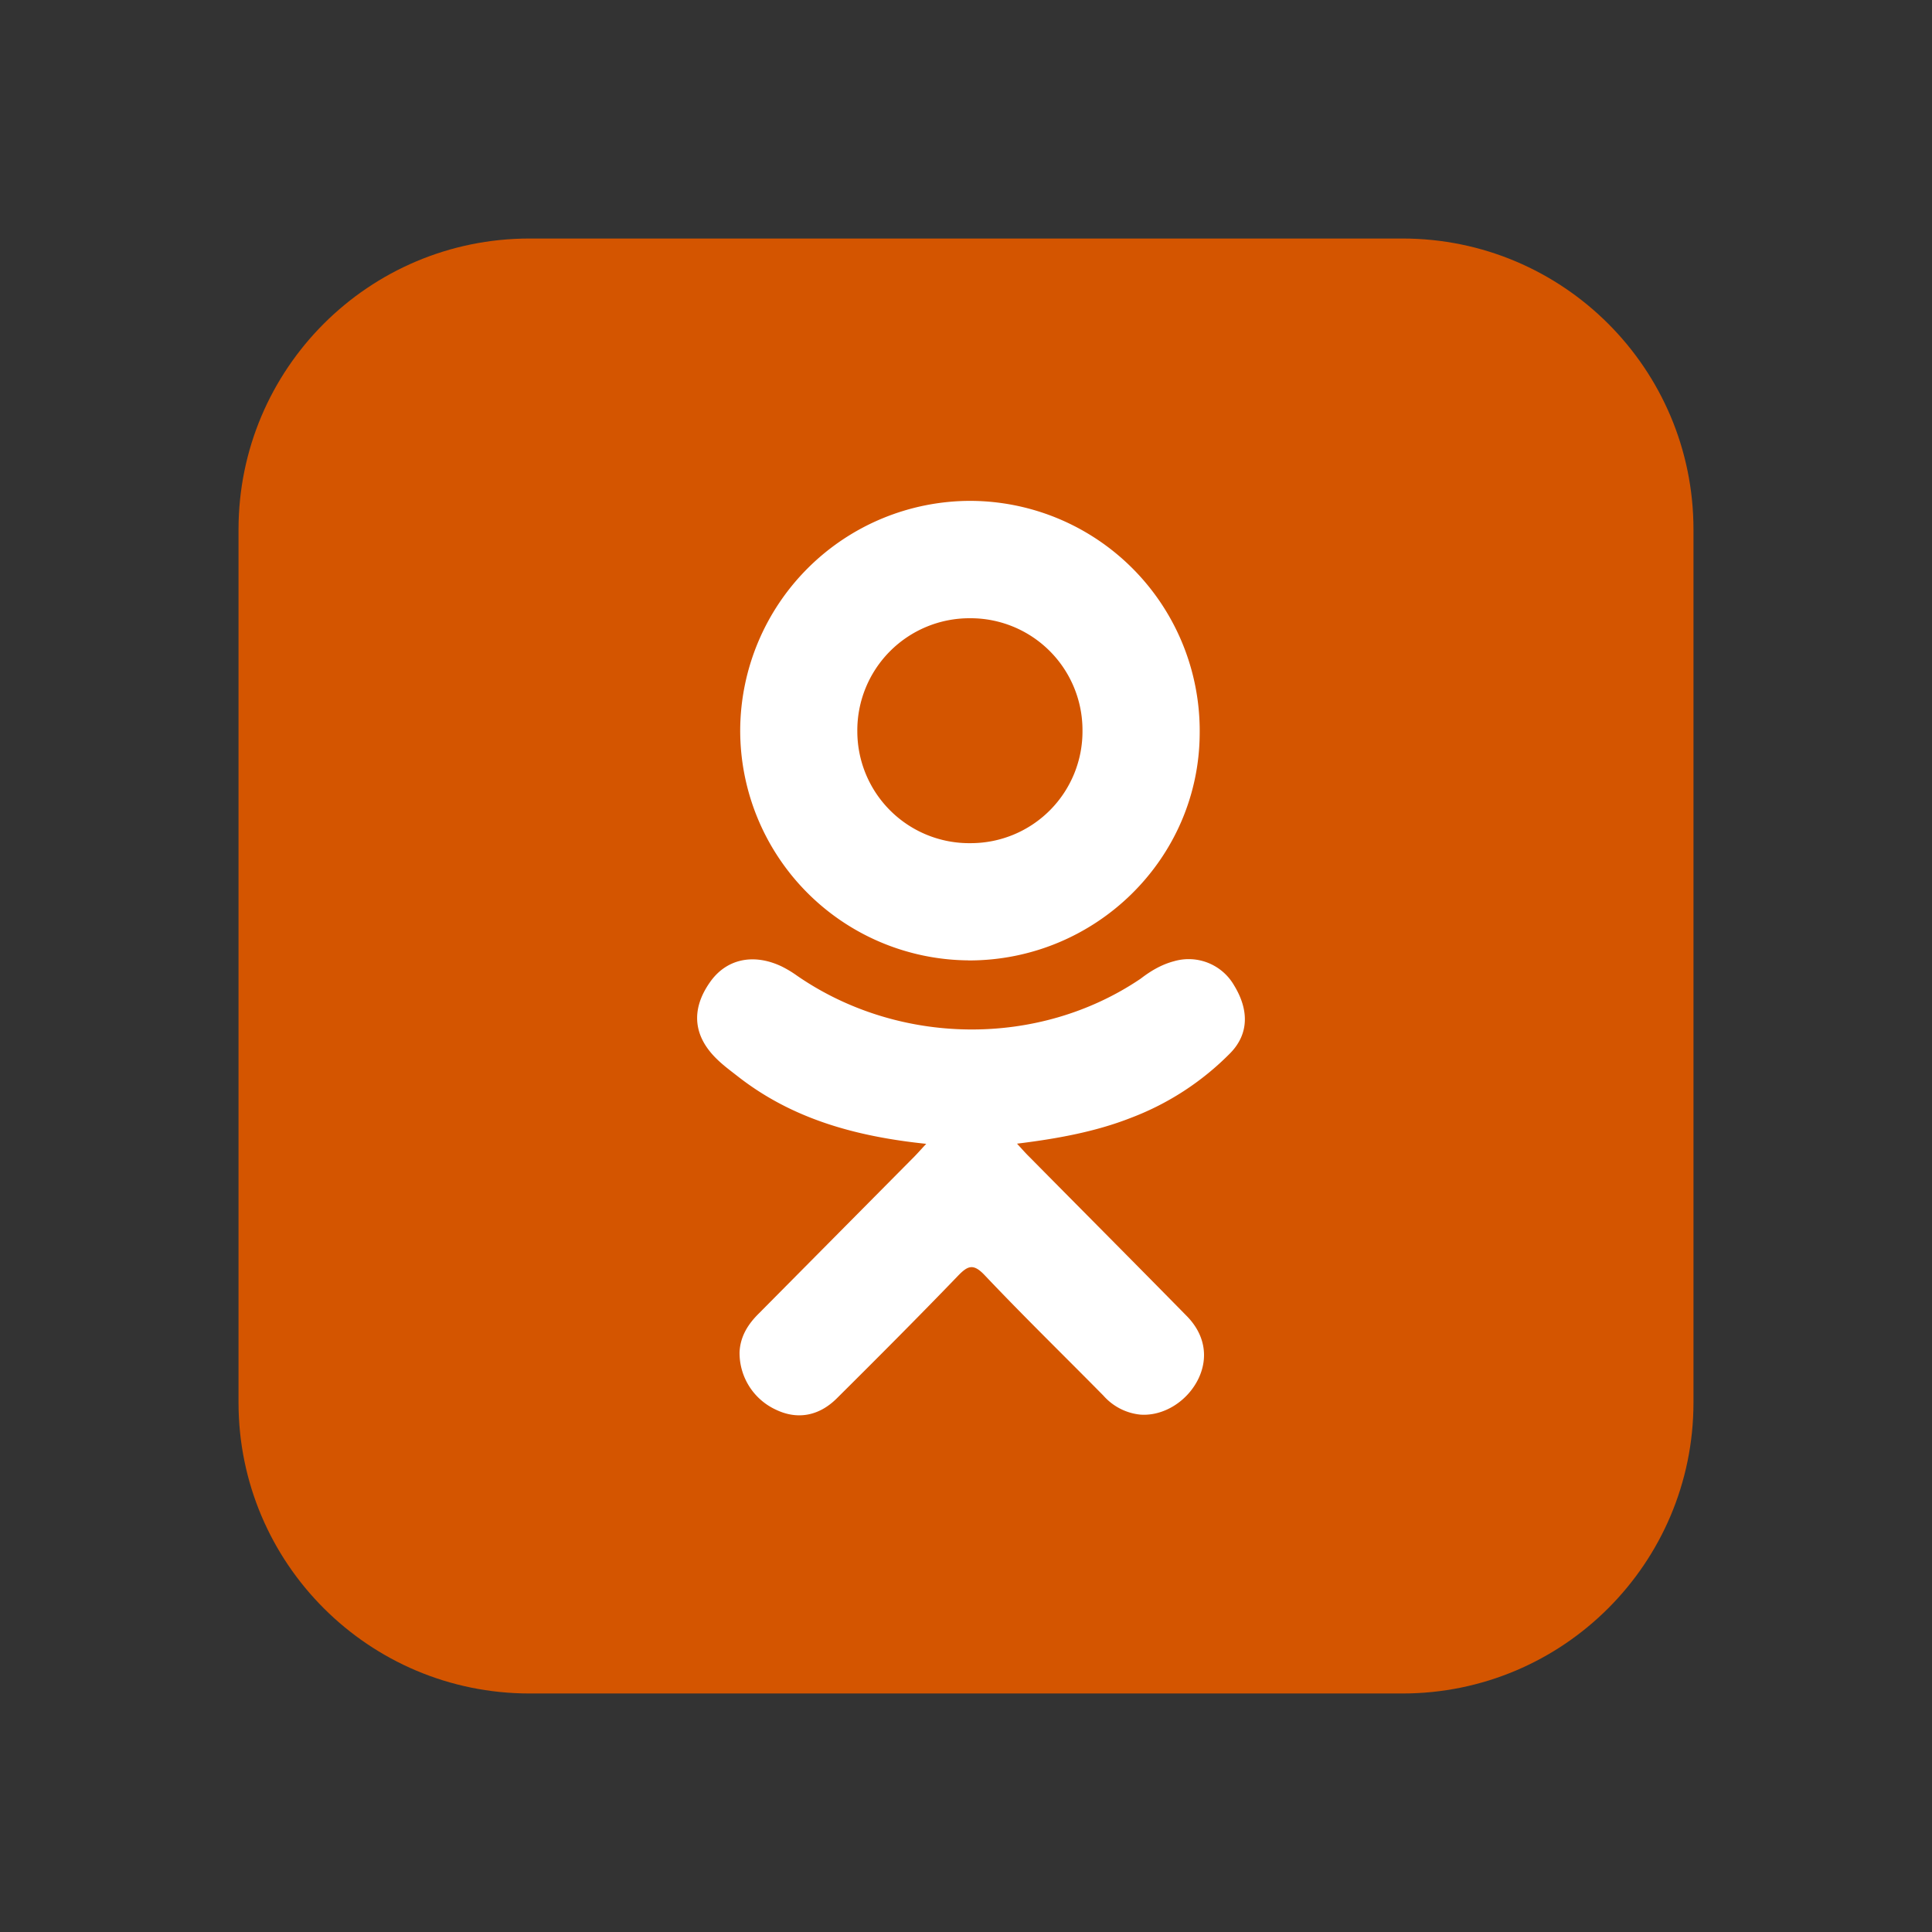 <?xml version="1.0" encoding="UTF-8" standalone="no"?>
<!-- Uploaded to: SVG Repo, www.svgrepo.com, Generator: SVG Repo Mixer Tools -->

<svg
   fill="#000000"
   width="800px"
   height="800px"
   viewBox="-2 -2 24 24"
   preserveAspectRatio="xMinYMin"
   class="jam jam-odnoklassniki-square"
   version="1.1"
   id="svg3"
   sodipodi:docname="odnoklassniki-sharing.svg"
   inkscape:version="1.3.2 (091e20e, 2023-11-25, custom)"
   xmlns:inkscape="http://www.inkscape.org/namespaces/inkscape"
   xmlns:sodipodi="http://sodipodi.sourceforge.net/DTD/sodipodi-0.dtd"
   xmlns="http://www.w3.org/2000/svg"
   xmlns:svg="http://www.w3.org/2000/svg">
  <rect x="-2" y="-2" width="24" height="24" fill="#333333" stroke="none"/>
  <defs
     id="defs3" />
  <sodipodi:namedview
     id="namedview3"
     pagecolor="#ffffff"
     bordercolor="#000000"
     borderopacity="0.25"
     inkscape:showpageshadow="2"
     inkscape:pageopacity="0.0"
     inkscape:pagecheckerboard="0"
     inkscape:deskcolor="#d1d1d1"
     inkscape:zoom="0.59168445"
     inkscape:cx="594.06665"
     inkscape:cy="516.32251"
     inkscape:window-width="1920"
     inkscape:window-height="1057"
     inkscape:window-x="-8"
     inkscape:window-y="-8"
     inkscape:window-maximized="1"
     inkscape:current-layer="svg3" />
  <path
     d="M 4.578,0.963 H 15.422 c 1.996,0 3.615,1.618 3.615,3.615 V 15.422 c 0,1.996 -1.618,3.615 -3.615,3.615 H 4.578 c -1.996,0 -3.615,-1.618 -3.615,-3.615 V 4.578 c 0,-1.996 1.618,-3.615 3.615,-3.615 z"
     id="path3"
     sodipodi:nodetypes="sssssssss"
     style="fill:#d45500;stroke-width:0.904" />
  <path
     d="M 10.027,9.93 A 2.857,2.857 0 0 1 7.195,7.069 2.861,2.861 0 0 1 10.061,4.222 2.857,2.857 0 0 1 12.903,7.113 c -0.008,1.559 -1.298,2.823 -2.876,2.818 z m 1.42,-2.856 a 1.39,1.39 0 0 0 -1.397,-1.394 1.393,1.393 0 0 0 -1.4,1.41 1.39,1.39 0 0 0 1.408,1.384 1.388,1.388 0 0 0 1.389,-1.4 z"
     id="path2"
     style="fill:#ffffff;stroke-width:1.142" />
  <path
     d="M 9.504,12.209 C 8.625,12.117 7.834,11.898 7.156,11.364 7.071,11.298 6.985,11.234 6.908,11.159 6.611,10.873 6.581,10.543 6.817,10.205 7.017,9.915 7.353,9.838 7.705,10.003 a 1.37,1.37 0 0 1 0.194,0.116 c 1.264,0.874 3,0.898 4.27,0.039 0.126,-0.097 0.259,-0.176 0.414,-0.217 a 0.651,0.651 0 0 1 0.748,0.301 c 0.186,0.305 0.183,0.602 -0.046,0.838 a 3.445,3.445 0 0 1 -1.241,0.808 c -0.443,0.174 -0.929,0.26 -1.41,0.319 0.073,0.08 0.107,0.119 0.153,0.164 0.652,0.66 1.307,1.317 1.958,1.98 0.221,0.226 0.268,0.506 0.146,0.768 -0.134,0.285 -0.433,0.475 -0.725,0.454 A 0.704,0.704 0 0 1 11.708,15.338 C 11.216,14.839 10.714,14.35 10.232,13.841 c -0.14,-0.148 -0.209,-0.12 -0.332,0.008 -0.495,0.514 -0.999,1.019 -1.506,1.523 -0.227,0.225 -0.498,0.266 -0.761,0.137 A 0.776,0.776 0 0 1 7.187,14.795 c 0.01,-0.195 0.105,-0.346 0.24,-0.479 l 1.934,-1.951 c 0.042,-0.043 0.082,-0.089 0.144,-0.155 z"
     id="path1"
     style="fill:#ffffff;stroke-width:1.142" />
</svg>
